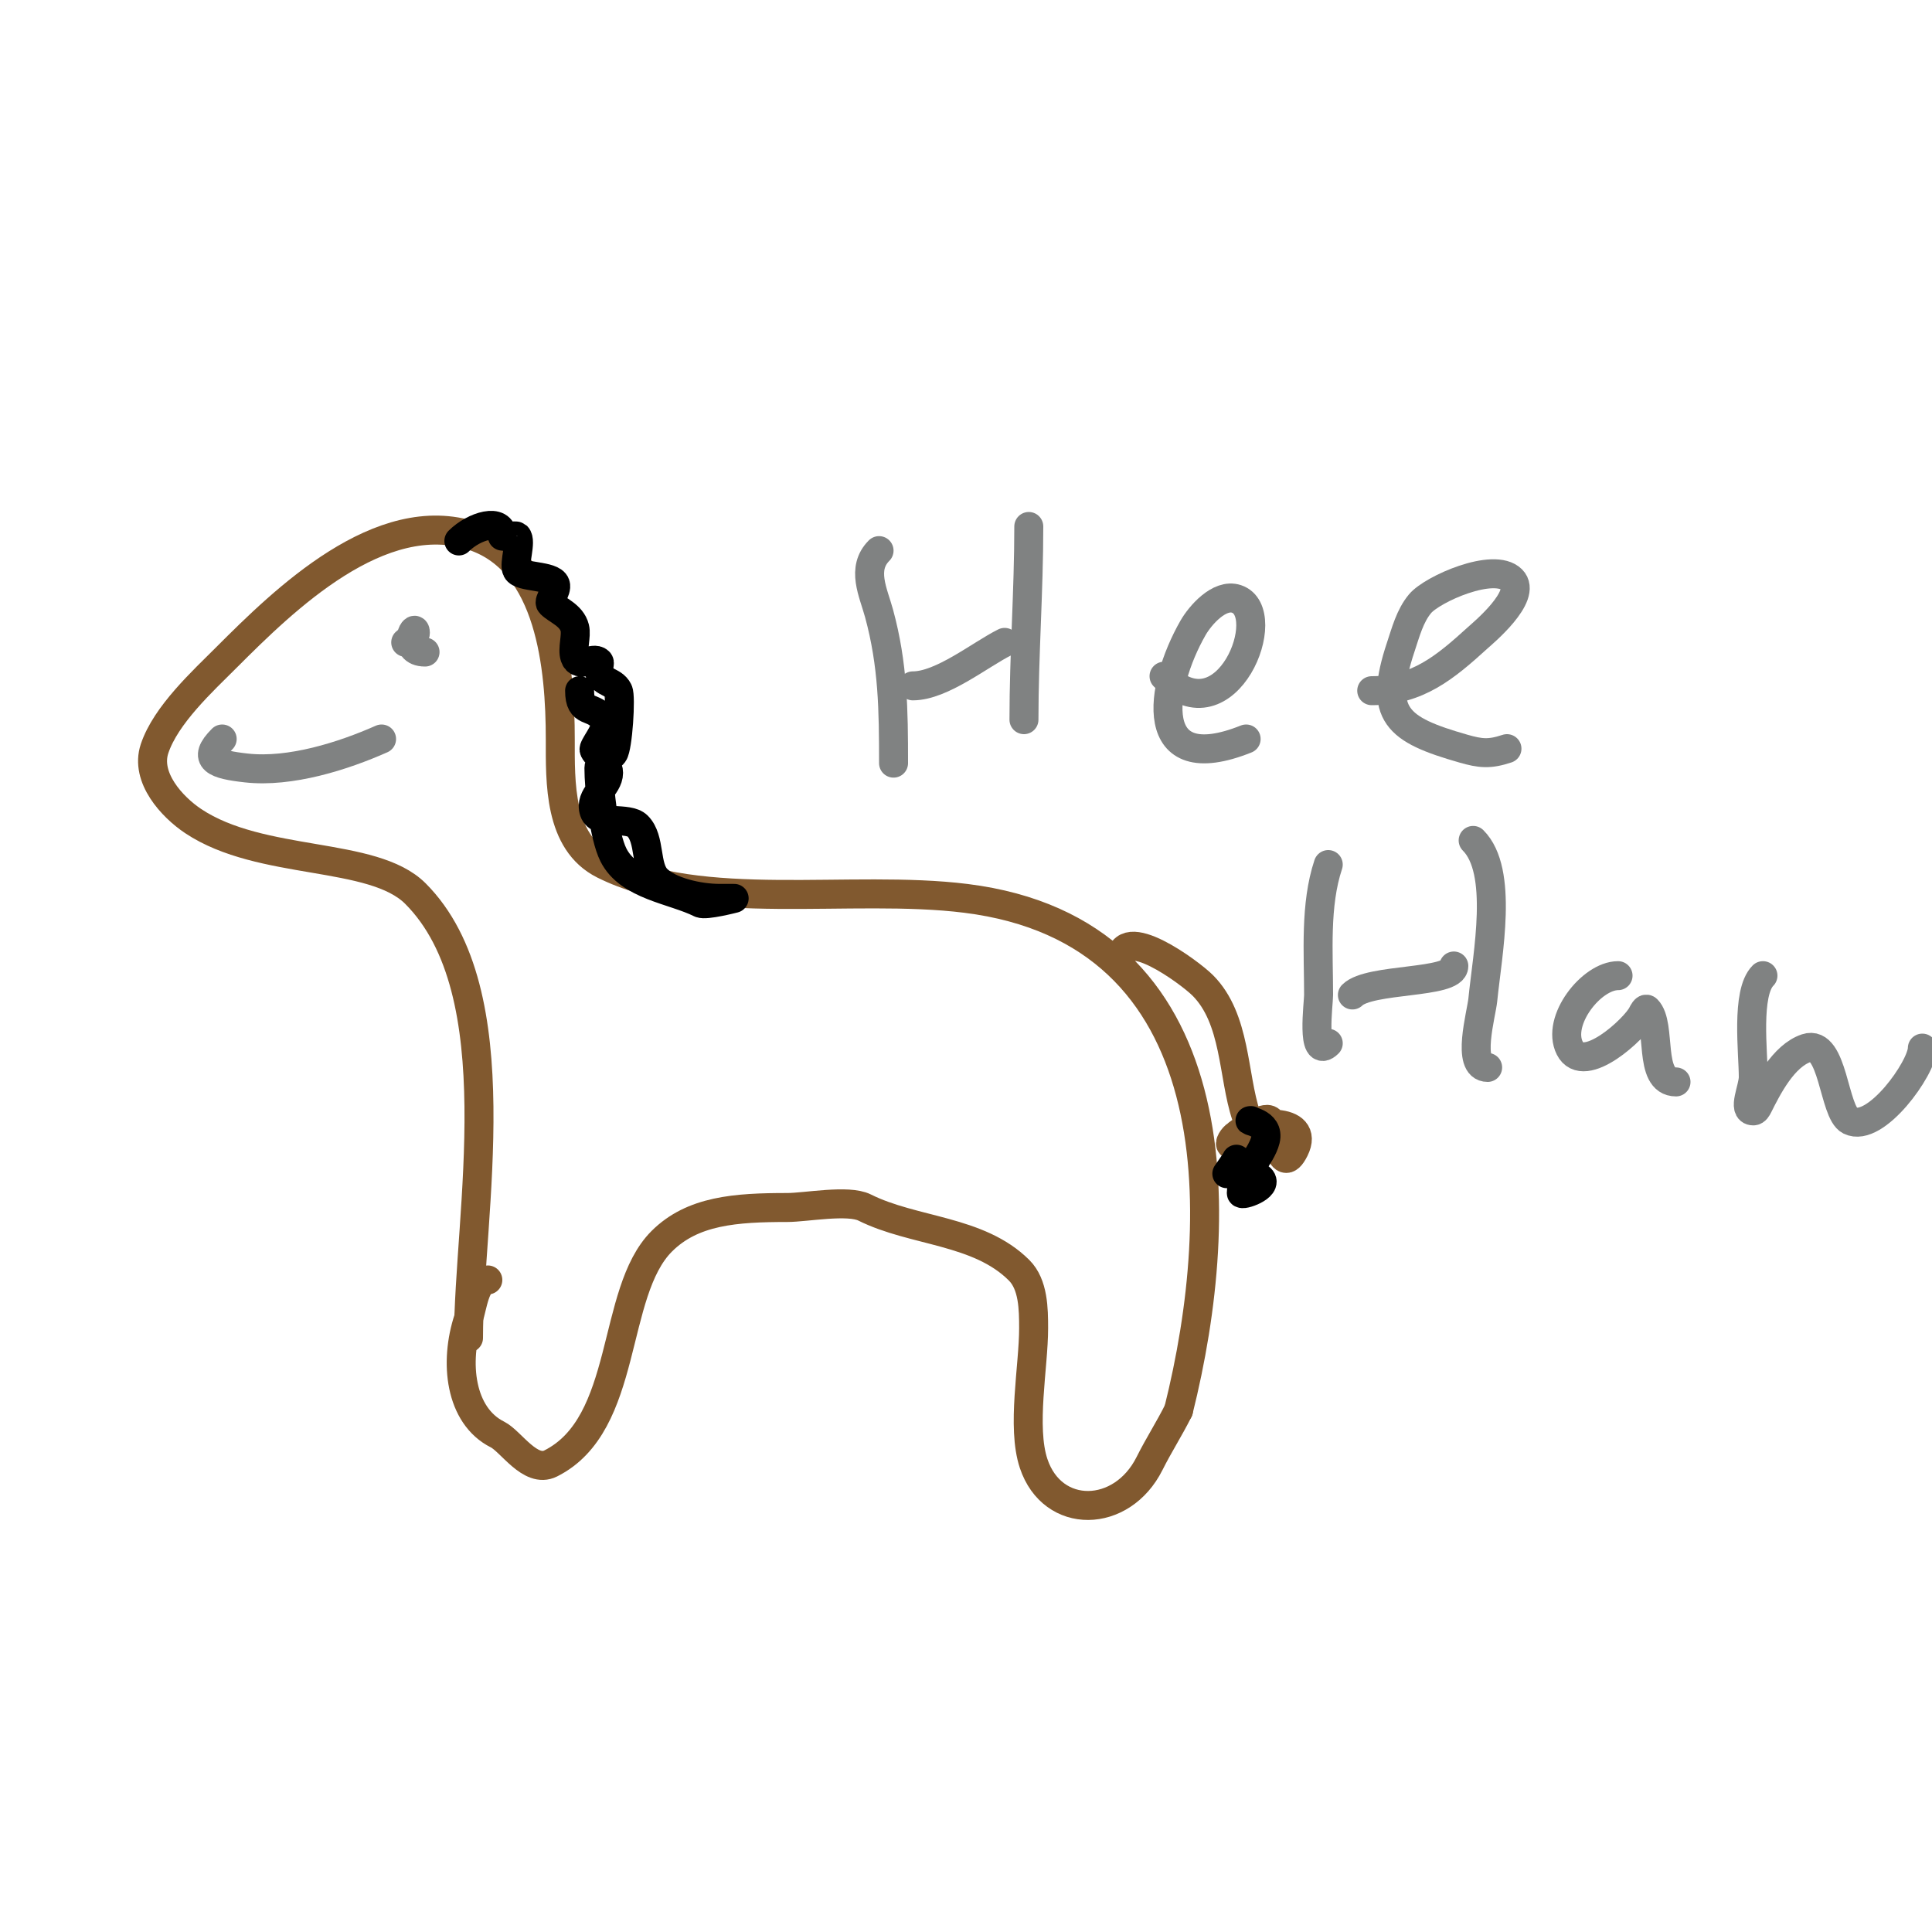 <svg viewBox='0 0 400 400' version='1.1' xmlns='http://www.w3.org/2000/svg' xmlns:xlink='http://www.w3.org/1999/xlink'><g fill='none' stroke='#81592f' stroke-width='6' stroke-linecap='round' stroke-linejoin='round'><path d='M101,265c-2.615,0 -3.164,5.491 -4,8c-3.022,9.067 -1.757,20.122 6,24c2.785,1.393 6.803,8.098 11,6c16.275,-8.137 12.39,-35.39 23,-46c6.38,-6.38 15.309,-7 26,-7c3.787,0 12.603,-1.699 16,0c10.145,5.073 23.61,4.61 32,13c2.942,2.942 3,7.994 3,12c0,7.931 -2.519,20.443 0,28c3.911,11.733 18.278,11.445 24,0c1.908,-3.816 4.054,-7.109 6,-11'/><path d='M244,292c10.271,-41.086 10.866,-99.142 -44,-106c-23.857,-2.982 -54.75,3.125 -75,-7c-9.352,-4.676 -9,-17.038 -9,-26c0,-14.712 -1.971,-36.657 -18,-42c-19.241,-6.414 -39.285,13.285 -51,25c-5.009,5.009 -12.666,11.999 -15,19c-1.998,5.994 3.633,12.088 8,15c14.093,9.395 37.171,6.171 46,15c20.429,20.429 11,66.481 11,92'/><path d='M232,199c0,-8.267 14.348,2.348 17,5c6.927,6.927 6.226,18.677 9,27c0.4,1.201 2,8 2,8c0,0 -5.333,-2.667 -4,-4c2.977,-2.977 15.472,-3.943 12,3c-3.054,6.108 -3.747,-4.747 -5,-6c-1.225,-1.225 -6.077,2.539 -7,3c-0.667,0.333 -1.745,2 -1,2c1.404,0 0.678,-2 3,-2'/></g>
<g fill='none' stroke='#000000' stroke-width='6' stroke-linecap='round' stroke-linejoin='round'><path d='M256,240c0,0.165 -2,3 -2,3c0,0 0.467,-0.733 1,-1c0.166,-0.083 4.609,0.609 6,2c1.694,1.694 -4,3.688 -4,3c0,-3.891 4.1,-7.4 5,-11c0.929,-3.715 -4.293,-4 -3,-4'/><path d='M95,112c3.098,-3.098 9,-4.917 9,-1c0,0.118 2.853,-0.147 3,0c1.048,1.048 -0.669,5.662 0,7c0.821,1.642 7.348,1.044 8,3c0.422,1.267 -1.576,3.424 -1,4c1.366,1.366 4.334,2.338 5,5c0.411,1.642 -0.553,4.341 0,6c0.819,2.458 3.857,-0.143 5,1c0.236,0.236 0,0.667 0,1c0,3.721 2.809,2.619 4,5c0.615,1.231 -0.07,11.76 -1,13c-0.849,1.131 -3,1.586 -3,3c0,4.153 0.987,13.974 3,18c3.192,6.384 12.4,7.2 18,10c1.07,0.535 7,-1 7,-1c0,0 -2,0 -3,0c-4.429,0 -10.407,-1.407 -13,-4c-2.532,-2.532 -1.252,-8.252 -4,-11c-1.96,-1.96 -8.028,-0.083 -9,-3c-1.077,-3.23 3,-5.081 3,-8c0,-2.292 -3.282,-4.155 -3,-5c0.482,-1.445 3.14,-4.289 2,-6c-2.165,-3.248 -5,-0.933 -5,-6'/></g>
<g fill='none' stroke='#808282' stroke-width='6' stroke-linecap='round' stroke-linejoin='round'><path d='M88,135c-5.053,0 -2,-6.323 -2,-4c0,0.943 -1.333,1.333 -2,2'/><path d='M46,153c-4.271,4.271 -1.386,5.29 5,6c9.119,1.013 20.083,-2.482 28,-6'/><path d='M182,114c-3.737,3.737 -1.19,8.636 0,13c2.903,10.644 3,20.014 3,31'/><path d='M189,142c5.972,0 13.927,-6.464 19,-9'/><path d='M213,109c0,13.45 -1,26.577 -1,40'/><path d='M241,140c12.93,12.93 23.256,-13.248 15,-16c-3.576,-1.192 -7.567,3.492 -9,6c-7.047,12.332 -9.816,31.327 11,23'/><path d='M284,143c9.502,0 15.263,-4.875 22,-11c0.883,-0.803 10.35,-8.65 7,-12c-3.686,-3.686 -16.461,1.953 -19,5c-2.102,2.522 -2.962,5.886 -4,9c-4.658,13.974 -0.836,17.047 13,21c3.501,1 5.364,1.212 9,0'/><path d='M275,179c-2.789,8.367 -2,18.245 -2,27c0,1.728 -1.565,13.565 2,10'/><path d='M280,206c3.527,-3.527 21,-2.289 21,-6'/><path d='M305,174c6.367,6.367 2.951,23.488 2,33c-0.297,2.967 -3.483,14 1,14'/><path d='M335,202c-5.492,0 -12.84,9.32 -10,15c2.909,5.818 13.536,-4.072 15,-7c0.211,-0.422 0.667,-1.333 1,-1c3.133,3.133 0.088,15 6,15'/><path d='M365,202c-3.548,3.548 -2,15.979 -2,21c0,2.333 -2.333,7 0,7c0.471,0 0.789,-0.578 1,-1c1.947,-3.894 5.23,-10.41 10,-12c5.586,-1.862 5.599,13.3 9,15c5.301,2.651 15,-10.937 15,-15'/></g>
</svg>